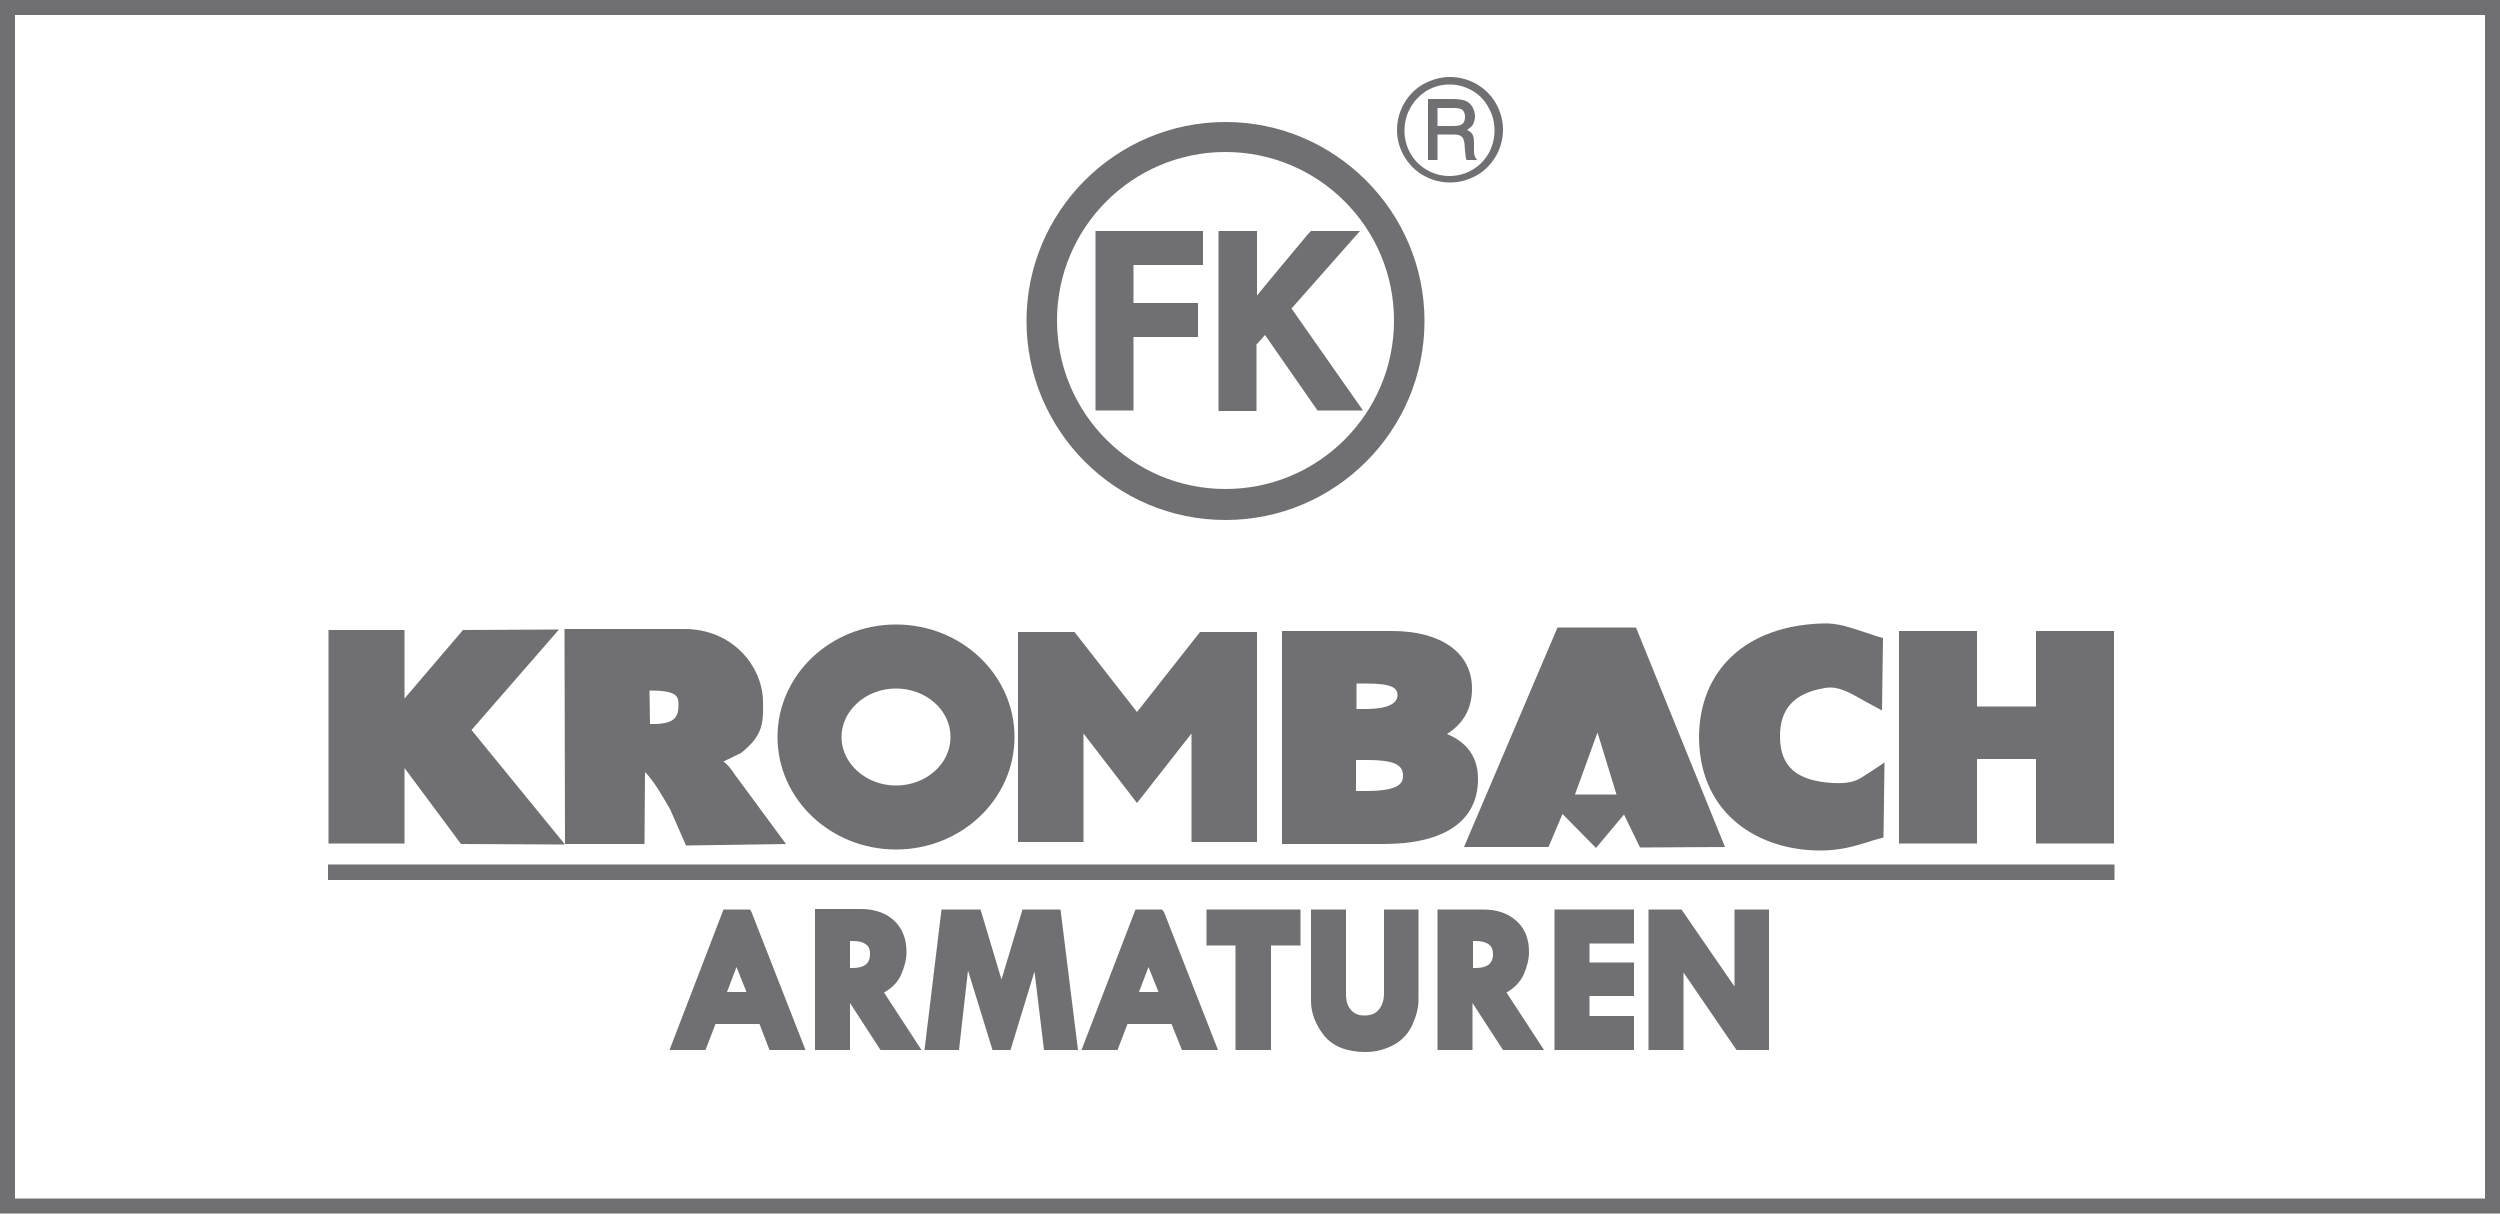 <?xml version="1.0" encoding="utf-8"?>
<!-- Generator: Adobe Illustrator 24.0.0, SVG Export Plug-In . SVG Version: 6.00 Build 0)  -->
<svg version="1.1" id="Ebene_1" xmlns="http://www.w3.org/2000/svg" xmlns:xlink="http://www.w3.org/1999/xlink" x="0px" y="0px"
	 viewBox="0 0 500 242.7" style="enable-background:new 0 0 500 242.7;" xml:space="preserve">
<style type="text/css">
	.st0{fill:#707073;}
</style>
<g>
	<path class="st0" d="M150,181.9h-5.3L133.9,210h7.2l2-5.2h8.8l2,5.2h7.2l-10.8-27.6L150,181.9z M149.3,198.4h-3.9l1.9-5
		L149.3,198.4z"/>
	<path class="st0" d="M180.2,195c0.7-1.6,1.1-3.1,1.1-4.6c0-2.6-0.8-4.7-2.5-6.3c-1.6-1.5-3.9-2.3-6.6-2.3H163V210h7v-9.4l6.1,9.4
		h8.2l-7.5-11.5C178.4,197.6,179.5,196.5,180.2,195z M170.1,188.2h0.5c1.1,0,2,0.2,2.6,0.7c0.6,0.4,0.8,1,0.8,1.8
		c0,1.4-0.4,2.9-3.6,2.9h-0.4V188.2z"/>
	<polygon class="st0" points="204.5,181.9 200.3,195.9 196.1,181.9 188.3,181.9 184.9,210 191.8,210 193.6,194.1 198.5,210 
		202.1,210 206.9,194.3 208.8,210 215.6,210 212.1,181.9 	"/>
	<path class="st0" d="M232.4,181.9h-5.3L216.3,210h7.2l2-5.2h8.8l2.1,5.2h7.2l-10.8-27.6L232.4,181.9z M231.7,198.4h-3.9l1.9-5
		L231.7,198.4z"/>
	<polygon class="st0" points="241.3,189.1 247.1,189.1 247.1,210 254.2,210 254.2,189.1 260.1,189.1 260.1,181.9 241.3,181.9 	"/>
	<path class="st0" d="M276.8,198.6c0,1.5-0.4,2.6-1.1,3.4c-0.7,0.8-1.6,1.1-2.9,1.1c-1.1,0-2-0.4-2.6-1.1c-0.7-0.8-1-1.8-1-3.1v-17
		h-7v18.3c0,2.4,0.9,4.7,2.6,6.9c1.8,2.2,4.6,3.3,8.3,3.3c2.1,0,3.9-0.5,5.6-1.4c1.7-0.9,3-2.3,3.8-4.1c0.8-1.8,1.2-3.4,1.2-5v-18
		h-6.9V198.6z"/>
	<path class="st0" d="M304.7,195c0.7-1.6,1.1-3.1,1.1-4.6c0-2.6-0.8-4.7-2.5-6.2c-1.6-1.5-3.9-2.3-6.6-2.3h-9.2V210h7v-9.4l6.1,9.4
		h8.2l-7.5-11.5C302.9,197.6,304,196.4,304.7,195z M298.6,190.7c0,1.4-0.4,2.9-3.6,2.9h-0.4v-5.4h0.5c1.1,0,2,0.2,2.7,0.7
		C298.3,189.3,298.6,189.9,298.6,190.7z"/>
	<polygon class="st0" points="310.9,210 326.8,210 326.8,203.2 317.9,203.2 317.9,199.2 326.8,199.2 326.8,192.5 317.9,192.5 
		317.9,188.7 326.8,188.7 326.8,181.9 310.9,181.9 	"/>
	<polygon class="st0" points="346.9,197.3 336.3,181.9 329.7,181.9 329.7,210 336.7,210 336.7,194.5 347.3,210 353.8,210 
		353.8,181.9 346.9,181.9 	"/>
	<path class="st0" d="M245.1,104c22,0,39.8-17.9,39.8-39.8s-17.9-39.8-39.8-39.8c-22,0-39.8,17.9-39.8,39.8S223.1,104,245.1,104z
		 M245.1,30.4c18.6,0,33.7,15.1,33.7,33.7s-15.1,33.7-33.7,33.7c-18.6,0-33.7-15.1-33.7-33.7S226.5,30.4,245.1,30.4z"/>
	<polygon class="st0" points="226.7,67.4 239.6,67.4 239.6,60.6 226.7,60.6 226.7,53 240.6,53 240.6,46.2 219.1,46.2 219.1,82.1 
		226.7,82.1 	"/>
	<path class="st0" d="M251.4,68.8L253,67l10.5,15.1h9.1l-14.3-20.4L272,46.2h-9.8l-0.5,0.5c-5.3,6.3-8.4,10.1-10.3,12.4V46.2h-7.7
		v36h7.6V68.8z"/>
	<rect x="65.6" y="172.9" class="st0" width="357.3" height="3.1"/>
	<path class="st0" d="M294.4,137.7c0-7.1-6.1-11.5-16-11.5h-22v42.6h20.3c12.2,0,18.9-4.6,18.9-13c0-4.3-2.1-7.3-6.2-9
		C292.7,144.7,294.4,141.7,294.4,137.7z M273.1,141.8h-1.8v-5.1h1.9c5.3,0,6.3,0.9,6.3,2.4C279.4,141.5,275.4,141.8,273.1,141.8z
		 M271.3,152h2.1c6,0,7.2,1.2,7.2,3.2c0,1.5-0.9,3-7.4,3h-2V152z"/>
	<path class="st0" d="M309.7,169.4l2.8-6.6l6.7,6.8l5.6-6.7l3.2,6.6l17-0.1l-17.8-43.9h-15.7l-18.7,43.9L309.7,169.4z M315,158.9
		l4.5-12.4l3.8,12.4H315z"/>
	<path class="st0" d="M364,170.1c4.2,0,6.9-0.9,9.3-1.6c0.8-0.3,1.6-0.5,2.3-0.7l1.1-0.3l0.2-15l-2.4,1.6c-0.4,0.3-0.8,0.5-1.1,0.7
		c-1.8,1.2-2.9,2-6.8,1.8c-7.2-0.4-10.5-3.2-10.6-9.1c-0.1-5.7,2.8-8.9,9-9.9c2.6-0.5,5.1,1,7.9,2.6l3.5,1.9l0.2-14.5l-1.1-0.3
		c-0.9-0.3-1.8-0.6-2.7-0.9c-2.8-0.9-5.4-1.9-8.5-1.7c-15.1,0.5-24.5,9.3-24.5,22.9C340,163.2,352.1,170.1,364,170.1z"/>
	<polygon class="st0" points="395.4,151.8 407.2,151.8 407.2,168.7 422.8,168.7 422.8,126.2 407.2,126.2 407.2,141.3 395.4,141.3 
		395.4,126.2 379.8,126.2 379.8,168.7 395.4,168.7 	"/>
	<polygon class="st0" points="216.7,146.7 227.4,160.6 238.3,146.7 238.3,168.4 251.4,168.4 251.4,126.4 240,126.4 227.4,142.4 
		214.9,126.4 203.6,126.4 203.6,168.4 216.7,168.4 	"/>
	<path class="st0" d="M179.2,169.9c13.1,0,23.7-10.1,23.7-22.5c0-12.4-10.6-22.5-23.7-22.5c-13.1,0-23.7,10.1-23.7,22.5
		C155.5,159.8,166.1,169.9,179.2,169.9z M179.2,137.7c6,0,10.9,4.3,10.9,9.7c0,5.4-4.9,9.7-10.9,9.7c-6,0-10.9-4.4-10.9-9.7
		C168.3,142.1,173.2,137.7,179.2,137.7z"/>
	<path class="st0" d="M128.9,168.7l0.1-14.3l0.3,0.3c1.9,2.2,2.8,3.9,4.7,7.1l3.2,7.3l20-0.3l-10.1-13.7c-1-1.5-1.6-2.2-2.4-2.8
		l3.5-1.7c4.4-3.5,4.5-5.9,4.4-10.5c-0.2-7-6.2-14.3-15.7-14.3h-24l0.1,43H128.9z M129.9,138.1c5.4,0,5.8,1.1,5.8,2.8
		c0,2.6-0.8,3.9-5.2,3.9H130L129.9,138.1z"/>
	<polygon class="st0" points="80.9,153.6 92.2,168.8 113,168.9 94.3,146 111.8,125.9 92.6,126 80.9,139.7 80.9,126 65.7,126 
		65.7,168.7 80.9,168.7 	"/>
	<path class="st0" d="M284.7,35.1c1.6,0.9,3.4,1.4,5.3,1.4s3.6-0.5,5.3-1.4c1.6-0.9,2.9-2.2,3.9-3.9c0.9-1.6,1.4-3.4,1.4-5.3
		c0-1.8-0.5-3.6-1.4-5.2c-0.9-1.6-2.2-2.9-3.9-3.9c-1.6-0.9-3.4-1.4-5.3-1.4c-1.9,0-3.6,0.5-5.3,1.4c-1.6,0.9-2.9,2.2-3.9,3.9
		c-0.9,1.6-1.4,3.4-1.4,5.3c0,1.9,0.5,3.6,1.4,5.2C281.8,32.9,283.1,34.2,284.7,35.1z M282.1,21.5c0.8-1.4,1.9-2.5,3.3-3.4
		c1.4-0.8,2.9-1.2,4.5-1.2c1.6,0,3.1,0.4,4.5,1.2c1.4,0.8,2.5,1.9,3.3,3.4c0.8,1.4,1.2,2.9,1.2,4.6c0,1.6-0.4,3.2-1.2,4.6
		c-0.8,1.4-1.9,2.5-3.3,3.3c-1.4,0.8-2.9,1.2-4.5,1.2c-1.6,0-3.1-0.4-4.5-1.2c-1.4-0.8-2.5-1.9-3.3-3.3c-0.8-1.4-1.2-2.9-1.2-4.5
		C280.9,24.4,281.3,22.9,282.1,21.5z"/>
	<path class="st0" d="M287.5,26.9h3c0.8,0,1.3,0.1,1.5,0.2c0.2,0.1,0.4,0.3,0.6,0.5c0.1,0.2,0.2,0.6,0.3,1.1l0.1,1.5
		c0.1,0.7,0.1,1.3,0.3,1.8h2.1l-0.2-0.3c-0.3-0.4-0.4-1-0.4-1.6v-1.4c0-0.9-0.1-1.5-0.3-1.8c-0.2-0.4-0.6-0.7-1.1-0.9
		c0.6-0.4,1-0.8,1.2-1.1c0.2-0.5,0.4-1,0.4-1.6c0-0.7-0.2-1.3-0.5-1.9c-0.3-0.5-0.7-0.9-1.3-1.2c-0.5-0.2-1.4-0.4-2.5-0.4h-5.1V32
		h1.9V26.9z M287.5,21.6h3.1c0.9,0,1.6,0.1,1.9,0.4c0.3,0.3,0.5,0.7,0.5,1.4c0,0.7-0.2,1.2-0.7,1.5c-0.3,0.2-0.9,0.3-1.8,0.3h-3
		V21.6z"/>
	<path class="st0" d="M0,0v242.7h500V0H0z M497,239.7H3V3h494V239.7z"/>
</g>
</svg>
